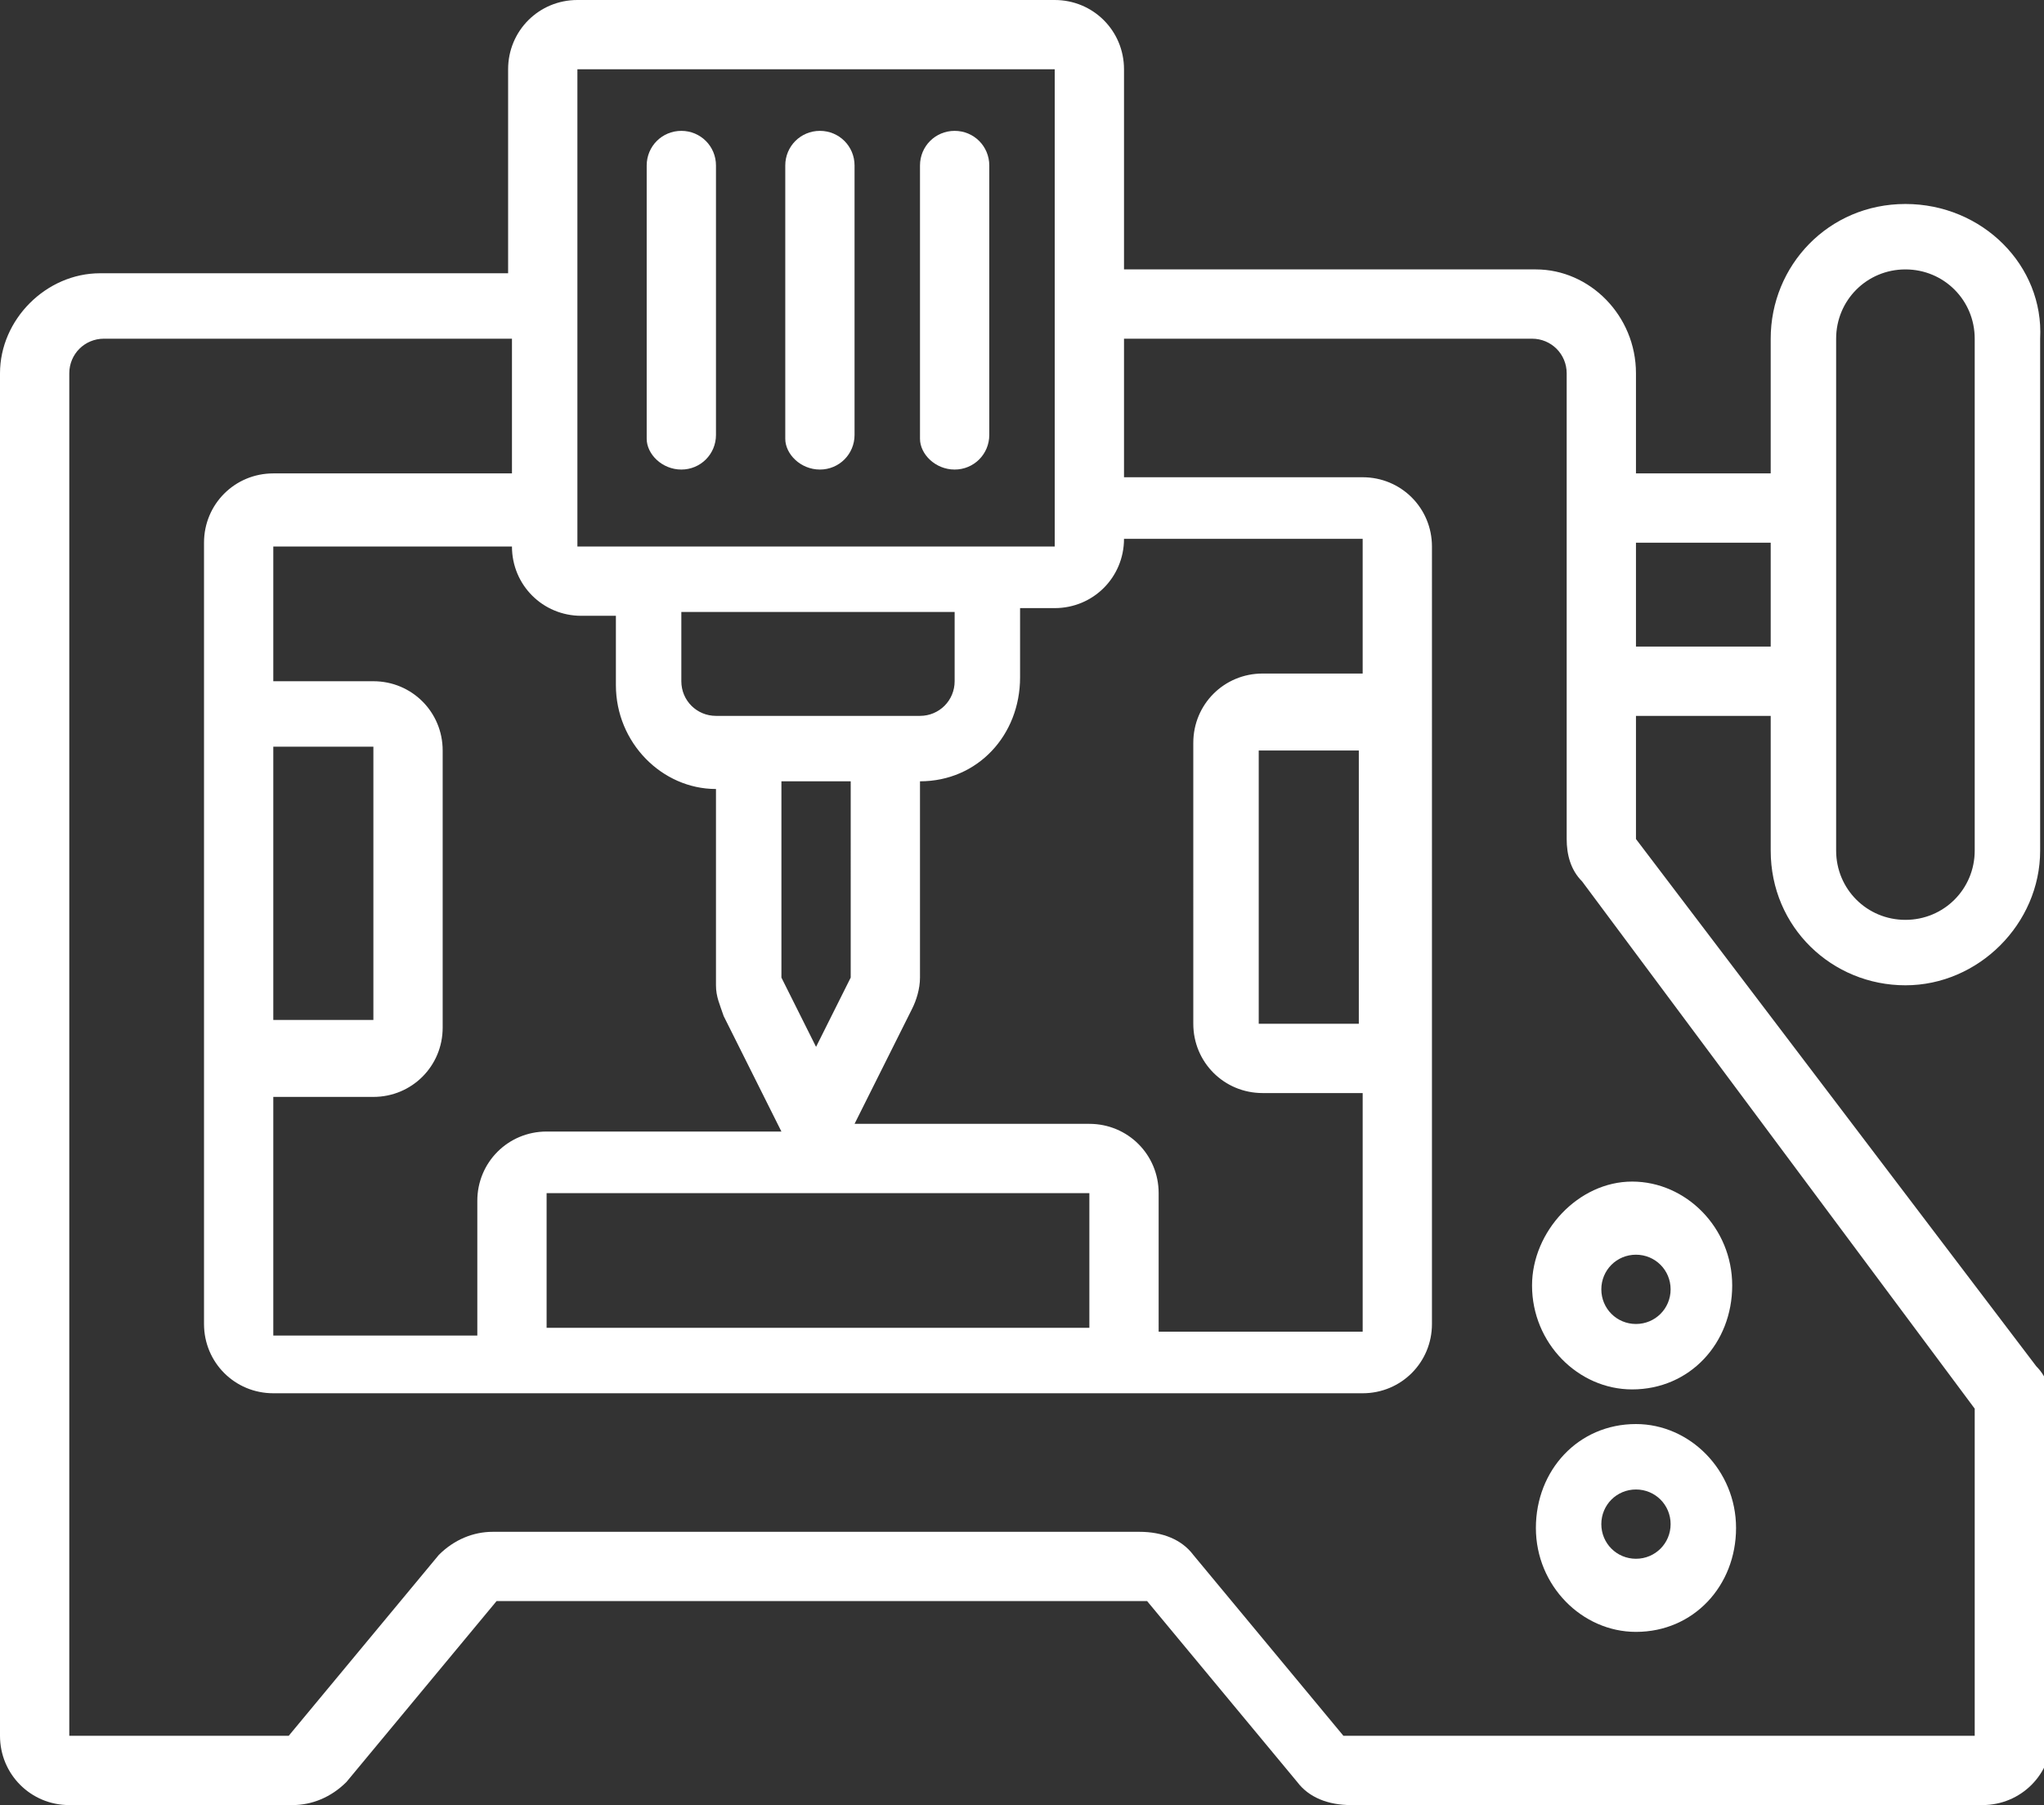 <?xml version="1.0" encoding="utf-8"?>
<!-- Generator: Adobe Illustrator 24.3.0, SVG Export Plug-In . SVG Version: 6.00 Build 0)  -->
<svg version="1.1" id="Layer_1" xmlns="http://www.w3.org/2000/svg" xmlns:xlink="http://www.w3.org/1999/xlink" x="0px" y="0px"
	 viewBox="0 0 53.1 46.9" style="enable-background:new 0 0 53.1 46.9;" xml:space="preserve">
<rect x="0" y="0" width="53.1" height="46.9" fill="#333333" stroke="none"/>
<style type="text/css">
	.st0{fill:#FFFFFF;}
</style>
<g>
	<path class="st0" d="M49.5,5.3c-2,0-3.5,1.6-3.5,3.5v3.5h-3.5V9.7c0-1.5-1.2-2.7-2.6-2.7H29.2V1.8c0-1-0.8-1.8-1.8-1.8H15
		c-1,0-1.8,0.8-1.8,1.8v5.3H2.6C1.2,7.1,0,8.3,0,9.7v35.4c0,1,0.8,1.8,1.8,1.8h5.8c0.5,0,1-0.2,1.4-0.6l3.9-4.7h16.9l3.9,4.7
		c0.3,0.4,0.8,0.6,1.4,0.6h16.4c1,0,1.8-0.8,1.8-1.8v-8.5c0-0.4-0.1-0.8-0.4-1.1L42.5,21.8v-3.2H46v3.5c0,2,1.6,3.5,3.5,3.5
		s3.5-1.6,3.5-3.5V8.8C53.1,6.9,51.5,5.3,49.5,5.3z M32.7,19.5h2.6v7.1h-2.6V19.5z M31,24v2.6c0,1,0.8,1.8,1.8,1.8h2.6v6.2h-5.3V31
		c0-1-0.8-1.8-1.8-1.8h-6.1l1.5-3c0.1-0.2,0.2-0.5,0.2-0.8v-5.1c1.5,0,2.6-1.2,2.6-2.7v-1.8h0.9c1,0,1.8-0.8,1.8-1.8h6.2v3.5h-2.6
		c-1,0-1.8,0.8-1.8,1.8v2.6L31,24L31,24z M11.5,22.1v-2.6c0-1-0.8-1.8-1.8-1.8H7.1v-3.5h6.2c0,1,0.8,1.8,1.8,1.8h0.9v1.8
		c0,1.5,1.2,2.7,2.6,2.7v5.1c0,0.3,0.1,0.5,0.2,0.8l1.5,3h-6.1c-1,0-1.8,0.8-1.8,1.8v3.5H7.1v-6.2h2.6c1,0,1.8-0.8,1.8-1.8V24
		L11.5,22.1L11.5,22.1z M9.7,23v3.5H7.1v-7.1h2.6L9.7,23L9.7,23L9.7,23z M22.1,25.4l-0.9,1.8l-0.9-1.8v-5.1h1.8L22.1,25.4L22.1,25.4
		z M23,18.6h-4.4c-0.5,0-0.9-0.4-0.9-0.9v-1.8h7.1v1.8c0,0.5-0.4,0.9-0.9,0.9H23z M14.2,31h14.1v3.5H14.2V31z M15,1.8h12.4V8l0,0
		l0,0v5.3v0v0v0.9H15V1.8z M51.3,36.6v8.5H34.9L31,40.4c-0.3-0.4-0.8-0.6-1.4-0.6H12.8c-0.5,0-1,0.2-1.4,0.6l-3.9,4.7H1.8V9.7
		c0-0.5,0.4-0.9,0.9-0.9h10.6v3.5H7.1c-1,0-1.8,0.8-1.8,1.8v20.3c0,1,0.8,1.8,1.8,1.8h28.3c1,0,1.8-0.8,1.8-1.8V14.2
		c0-1-0.8-1.8-1.8-1.8h-6.2V8.8h10.6c0.5,0,0.9,0.4,0.9,0.9v12.1c0,0.4,0.1,0.8,0.4,1.1L51.3,36.6z M42.5,16.8v-2.7H46v2.7H42.5z
		 M51.3,22.1c0,1-0.8,1.8-1.8,1.8s-1.8-0.8-1.8-1.8V8.8c0-1,0.8-1.8,1.8-1.8s1.8,0.8,1.8,1.8V22.1z"/>
	<path class="st0" d="M17.7,12.2c0.5,0,0.9-0.4,0.9-0.9V4.3c0-0.5-0.4-0.9-0.9-0.9c-0.5,0-0.9,0.4-0.9,0.9v7.1
		C16.8,11.8,17.2,12.2,17.7,12.2z"/>
	<path class="st0" d="M21.3,12.2c0.5,0,0.9-0.4,0.9-0.9V4.3c0-0.5-0.4-0.9-0.9-0.9c-0.5,0-0.9,0.4-0.9,0.9v7.1
		C20.4,11.8,20.8,12.2,21.3,12.2z"/>
	<path class="st0" d="M24.8,12.2c0.5,0,0.9-0.4,0.9-0.9V4.3c0-0.5-0.4-0.9-0.9-0.9c-0.5,0-0.9,0.4-0.9,0.9v7.1
		C23.9,11.8,24.3,12.2,24.8,12.2z"/>
	<path class="st0" d="M39.8,33.4c0,1.5,1.2,2.7,2.6,2.7c1.5,0,2.6-1.2,2.6-2.7c0-1.5-1.2-2.7-2.6-2.7S39.8,32,39.8,33.4z M42.5,32.6
		c0.5,0,0.9,0.4,0.9,0.9c0,0.5-0.4,0.9-0.9,0.9c-0.5,0-0.9-0.4-0.9-0.9C41.6,33,42,32.6,42.5,32.6z"/>
	<path class="st0" d="M42.5,37c-1.5,0-2.6,1.2-2.6,2.7s1.2,2.7,2.6,2.7c1.5,0,2.6-1.2,2.6-2.7C45.1,38.2,43.9,37,42.5,37z
		 M42.5,40.5c-0.5,0-0.9-0.4-0.9-0.9c0-0.5,0.4-0.9,0.9-0.9c0.5,0,0.9,0.4,0.9,0.9C43.4,40.1,43,40.5,42.5,40.5z"/>
</g>
</svg>
